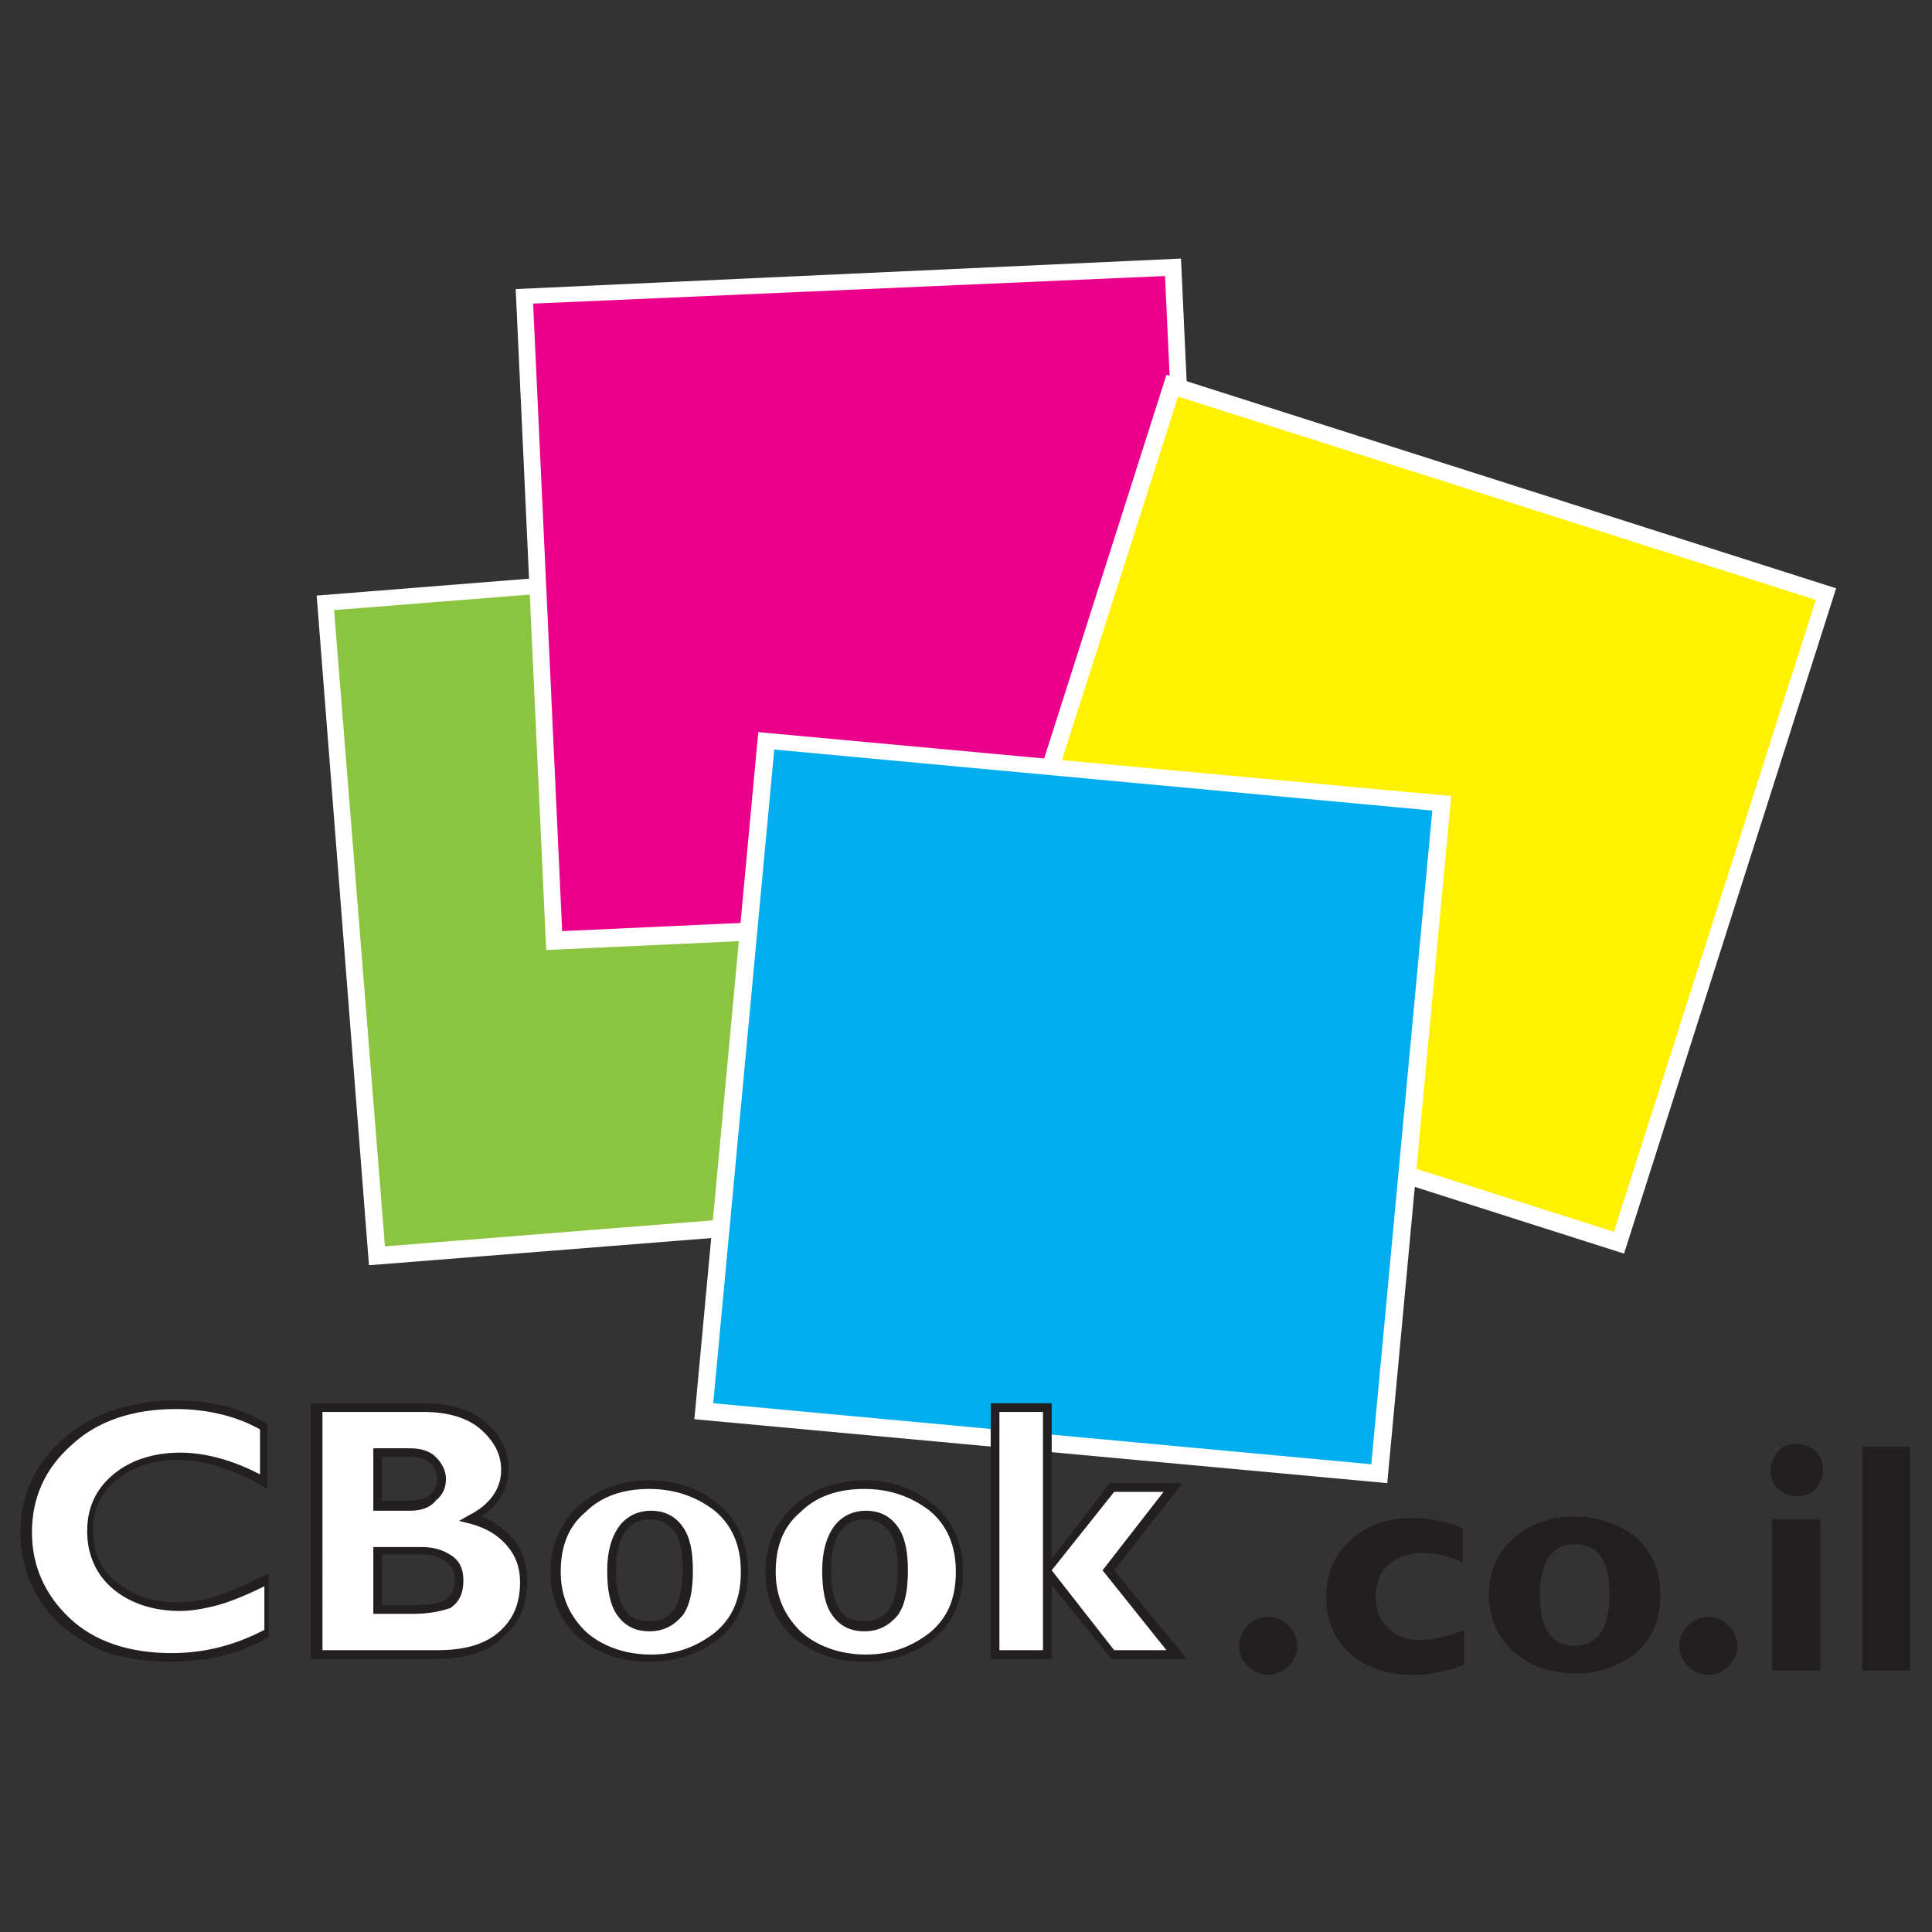 <?xml version="1.0" encoding="utf-8"?>
<!-- Generator: Adobe Illustrator 25.4.1, SVG Export Plug-In . SVG Version: 6.00 Build 0)  -->
<svg version="1.1" id="Layer_1" xmlns="http://www.w3.org/2000/svg" xmlns:xlink="http://www.w3.org/1999/xlink" x="0px" y="0px"
	 viewBox="0 0 133 133" style="enable-background:new 0 0 133 133;" xml:space="preserve">
<rect x="0" y="0" width="133" height="133" fill="#333333" stroke="none"/>
<style type="text/css">
	.st0{fill:#8BC53F;}
	.st1{fill:#FFFFFF;}
	.st2{fill:#EB008B;}
	.st3{fill:#FFF100;}
	.st4{fill:#00ADEE;}
	.st5{fill:#231F20;}
</style>
<g>
	<g>
		<g>
			<g>
				
					<rect x="24.1" y="39.6" transform="matrix(0.997 -7.890482e-02 7.890482e-02 0.997 -4.761 3.89)" class="st0" width="45.4" height="45.1"/>
			</g>
			<g>
				<path class="st1" d="M25.4,87.1L21.8,41l46.5-3.7l3.7,46.1L25.4,87.1z M23,42l3.5,43.8l44.1-3.5l-3.5-43.8L23,42z"/>
			</g>
		</g>
		<g>
			<g>
				
					<rect x="37.1" y="19.4" transform="matrix(0.999 -4.511565e-02 4.511565e-02 0.999 -1.814 2.724)" class="st2" width="44.7" height="44.4"/>
			</g>
			<g>
				<path class="st1" d="M37.6,65.4l-2.1-45.5l45.8-2.1l2.1,45.5L37.6,65.4z M36.7,20.9l2,43.2l43.5-2L80.2,19L36.7,20.9z"/>
			</g>
		</g>
		<g>
			<g>
				
					<rect x="72.6" y="32.4" transform="matrix(0.304 -0.953 0.953 0.304 13.465 130.518)" class="st3" width="46.9" height="47.2"/>
			</g>
			<g>
				<path class="st1" d="M111.8,86.3L65.7,71.6l14.6-45.8l46.1,14.7L111.8,86.3z M67.2,70.8l43.9,14L125,41.3l-43.9-14L67.2,70.8z"
					/>
			</g>
		</g>
		<g>
			<g>
				
					<rect x="50.7" y="52.9" transform="matrix(9.220847e-02 -0.996 0.996 9.220847e-02 -8.811 142.742)" class="st4" width="46.4" height="46.7"/>
			</g>
			<g>
				<path class="st1" d="M95.5,102.1l-47.7-4.4l4.4-47.3l47.7,4.4L95.5,102.1z M49.1,96.6l45.3,4.2l4.2-45l-45.3-4.2L49.1,96.6z"/>
			</g>
		</g>
	</g>
	<g>
		<g>
			<g>
				<path class="st1" d="M18.4,108.7v3.7c-2.1,1.1-4.4,1.7-6.7,1.7c-3,0-5.4-0.8-7.2-2.5s-2.7-3.7-2.7-6.2c0-2.4,0.9-4.5,2.8-6.2
					c1.9-1.7,4.3-2.6,7.4-2.6c2.4,0,4.5,0.5,6.2,1.5v3.8c-2.1-1.2-4-1.7-5.9-1.7c-1.8,0-3.3,0.5-4.4,1.5c-1.1,1-1.7,2.2-1.7,3.7
					c0,1.5,0.6,2.8,1.7,3.7c1.1,1,2.6,1.5,4.3,1.5c0.9,0,1.7-0.1,2.5-0.3C15.6,110,16.8,109.5,18.4,108.7z"/>
				<path class="st5" d="M11.7,114.4c-1.5,0-2.9-0.2-4.2-0.6c-1.2-0.4-2.3-1.1-3.3-1.9c-1.8-1.7-2.8-3.9-2.8-6.4
					c0-2.5,1-4.7,2.9-6.4c1-0.9,2.1-1.5,3.4-2c1.3-0.4,2.7-0.7,4.2-0.7c2.5,0,4.6,0.5,6.3,1.5l0.2,0.1v4.5l-0.5-0.3
					c-2-1.1-3.9-1.7-5.7-1.7c-1.7,0-3.1,0.5-4.2,1.4c-1.1,0.9-1.6,2-1.6,3.5c0,1.4,0.5,2.6,1.6,3.5c1.1,0.9,2.5,1.4,4.1,1.4
					c0.8,0,1.7-0.1,2.4-0.3c0.8-0.2,2-0.7,3.6-1.5l0.4-0.2v4.4l-0.2,0.1C16.4,113.9,14.1,114.4,11.7,114.4z M12.1,97
					c-2.9,0-5.4,0.8-7.2,2.5c-1.8,1.6-2.7,3.6-2.7,6c0,2.3,0.9,4.3,2.6,5.9c1.7,1.6,4.1,2.4,7,2.4c2.2,0,4.3-0.5,6.4-1.6v-3
					c-1.4,0.7-2.5,1.1-3.2,1.3c-0.8,0.2-1.7,0.4-2.6,0.4c-1.8,0-3.4-0.5-4.6-1.5c-1.2-1-1.8-2.4-1.8-4c0-1.6,0.6-2.9,1.8-3.9
					c1.2-1,2.8-1.5,4.6-1.5c1.7,0,3.6,0.5,5.5,1.5v-3.1C16.3,97.5,14.3,97,12.1,97z"/>
			</g>
			<g>
				<path class="st1" d="M21.8,96.9h7.3c1.8,0,3.1,0.4,4.1,1.3c1,0.8,1.5,1.8,1.5,3c0,1.5-0.8,2.6-2.3,3.4c1.2,0.3,2.1,0.9,2.7,1.6
					c0.6,0.8,0.9,1.7,0.9,2.7c0,1.5-0.5,2.7-1.5,3.6c-1,0.9-2.5,1.4-4.5,1.4h-8.3V96.9z M26,100v3.6h2.2c0.7,0,1.2-0.2,1.6-0.5
					c0.4-0.3,0.6-0.8,0.6-1.3c0-0.5-0.2-0.9-0.6-1.3c-0.4-0.3-0.9-0.5-1.6-0.5H26z M26,106.8v4h2.4c1.1,0,1.9-0.2,2.4-0.5
					c0.5-0.3,0.7-0.9,0.7-1.6c0-0.6-0.2-1.1-0.7-1.4c-0.5-0.3-1.1-0.5-1.9-0.5H26z"/>
				<path class="st5" d="M30,114.2h-8.6V96.6h7.7c1.8,0,3.3,0.4,4.3,1.3c1.1,0.9,1.6,2,1.6,3.2c0,1.4-0.6,2.5-1.9,3.3
					c0.9,0.3,1.6,0.9,2.2,1.5c0.7,0.8,1,1.8,1,2.9c0,1.6-0.5,2.9-1.6,3.8C33.7,113.7,32.1,114.2,30,114.2z M22.1,113.6h8
					c1.9,0,3.3-0.4,4.3-1.3c1-0.9,1.4-2,1.4-3.4c0-1-0.3-1.8-0.9-2.5c-0.6-0.7-1.4-1.2-2.5-1.5l-0.8-0.2l0.7-0.4
					c1.4-0.7,2.2-1.8,2.2-3.1c0-1.1-0.5-2-1.4-2.8c-0.9-0.8-2.3-1.2-3.9-1.2h-7V113.6z M28.4,111.1h-2.7v-4.6H29
					c0.9,0,1.5,0.2,2.1,0.6c0.6,0.4,0.8,1,0.8,1.7c0,0.9-0.3,1.5-0.9,1.9C30.4,110.9,29.6,111.1,28.4,111.1z M26.3,110.5h2.1
					c1.1,0,1.8-0.1,2.3-0.4c0.4-0.3,0.6-0.7,0.6-1.4c0-0.5-0.2-0.9-0.6-1.2c-0.4-0.3-1-0.5-1.7-0.5h-2.7V110.5z M28.2,104h-2.5v-4.3
					h2.5c0.8,0,1.4,0.2,1.8,0.6c0.4,0.4,0.7,0.9,0.7,1.5c0,0.6-0.2,1.1-0.7,1.5C29.6,103.8,29,104,28.2,104z M26.3,103.3h1.9
					c0.6,0,1.1-0.1,1.4-0.4c0.3-0.3,0.5-0.6,0.5-1.1c0-0.4-0.2-0.8-0.5-1.1c-0.3-0.3-0.8-0.4-1.4-0.4h-1.9V103.3z"/>
			</g>
			<g>
				<path class="st1" d="M44.7,102.2c1.8,0,3.3,0.5,4.6,1.6c1.3,1.1,1.9,2.5,1.9,4.4c0,1.9-0.6,3.4-1.9,4.4c-1.3,1-2.8,1.6-4.5,1.6
					c-1.9,0-3.5-0.6-4.7-1.7c-1.2-1.1-1.8-2.5-1.8-4.3c0-1.8,0.6-3.2,1.9-4.3C41.3,102.7,42.8,102.2,44.7,102.2z M44.7,112
					c1.7,0,2.6-1.3,2.6-3.9c0-2.5-0.9-3.7-2.6-3.7c-0.8,0-1.5,0.3-1.9,1c-0.5,0.7-0.7,1.6-0.7,2.8C42.1,110.7,42.9,112,44.7,112z"/>
				<path class="st5" d="M44.7,114.4c-2,0-3.6-0.6-4.9-1.7c-1.3-1.2-1.9-2.7-1.9-4.5c0-1.9,0.7-3.4,2-4.6c1.3-1.1,2.9-1.7,4.8-1.7
					c1.9,0,3.5,0.6,4.8,1.7c1.3,1.1,2,2.7,2,4.6c0,2-0.7,3.5-2,4.6C48.1,113.9,46.5,114.4,44.7,114.4z M44.7,102.5
					c-1.8,0-3.3,0.5-4.4,1.6c-1.2,1-1.7,2.4-1.7,4.1c0,1.7,0.6,3,1.7,4.1c1.1,1,2.7,1.6,4.5,1.6c1.7,0,3.1-0.5,4.4-1.5
					c1.2-1,1.8-2.3,1.8-4.2c0-1.8-0.6-3.2-1.8-4.2C47.9,103,46.4,102.5,44.7,102.5z M44.7,112.3c-1,0-1.7-0.4-2.2-1.1
					c-0.5-0.7-0.7-1.7-0.7-3.1c0-1.3,0.3-2.3,0.8-3c0.5-0.7,1.3-1.1,2.2-1.1c1,0,1.7,0.4,2.2,1.1c0.5,0.7,0.7,1.7,0.7,3
					c0,1.4-0.2,2.4-0.7,3.1C46.4,111.9,45.7,112.3,44.7,112.3z M44.7,104.6c-0.7,0-1.3,0.3-1.7,0.9c-0.4,0.6-0.6,1.5-0.6,2.6
					c0,1.2,0.2,2.1,0.6,2.7c0.4,0.6,0.9,0.8,1.7,0.8c0.6,0,2.3,0,2.3-3.6c0-1.2-0.2-2.1-0.6-2.6C46,104.9,45.5,104.6,44.7,104.6z"/>
			</g>
			<g>
				<path class="st1" d="M59.5,102.2c1.8,0,3.3,0.5,4.6,1.6c1.3,1.1,1.9,2.5,1.9,4.4c0,1.9-0.6,3.4-1.9,4.4c-1.3,1-2.8,1.6-4.5,1.6
					c-1.9,0-3.5-0.6-4.7-1.7c-1.2-1.1-1.8-2.5-1.8-4.3c0-1.8,0.6-3.2,1.9-4.3C56.1,102.7,57.6,102.2,59.5,102.2z M59.5,112
					c1.7,0,2.6-1.3,2.6-3.9c0-2.5-0.9-3.7-2.6-3.7c-0.8,0-1.5,0.3-1.9,1c-0.5,0.7-0.7,1.6-0.7,2.8C56.9,110.7,57.7,112,59.5,112z"/>
				<path class="st5" d="M59.5,114.4c-2,0-3.6-0.6-4.9-1.7c-1.3-1.2-1.9-2.7-1.9-4.5c0-1.9,0.7-3.4,2-4.6c1.3-1.1,2.9-1.7,4.8-1.7
					c1.9,0,3.5,0.6,4.8,1.7c1.3,1.1,2,2.7,2,4.6c0,2-0.7,3.5-2,4.6C62.9,113.9,61.3,114.4,59.5,114.4z M59.5,102.5
					c-1.8,0-3.3,0.5-4.4,1.6c-1.2,1-1.7,2.4-1.7,4.1c0,1.7,0.6,3,1.7,4.1c1.1,1,2.7,1.6,4.5,1.6c1.7,0,3.1-0.5,4.4-1.5
					c1.2-1,1.8-2.3,1.8-4.2c0-1.8-0.6-3.2-1.8-4.2C62.7,103,61.2,102.5,59.5,102.5z M59.5,112.3c-1,0-1.7-0.4-2.2-1.1
					c-0.5-0.7-0.7-1.7-0.7-3.1c0-1.3,0.3-2.3,0.8-3c0.5-0.7,1.3-1.1,2.2-1.1c1,0,1.7,0.4,2.2,1.1c0.5,0.7,0.7,1.7,0.7,3
					c0,1.4-0.2,2.4-0.7,3.1C61.2,111.9,60.5,112.3,59.5,112.3z M59.5,104.6c-0.7,0-1.3,0.3-1.7,0.9c-0.4,0.6-0.6,1.5-0.6,2.6
					c0,1.2,0.2,2.1,0.6,2.7c0.4,0.6,0.9,0.8,1.7,0.8c0.6,0,2.3,0,2.3-3.6c0-1.2-0.2-2.1-0.6-2.6C60.8,104.9,60.3,104.6,59.5,104.6z"
					/>
			</g>
			<g>
				<path class="st1" d="M72.1,96.9v11.2h0l4.5-5.7h4.2l-4.5,5.7l4.7,5.8h-4.4l-4.5-5.7h0v5.7h-3.6v-17H72.1z"/>
				<path class="st5" d="M81.7,114.2h-5.2l-4.1-5.1v5.1h-4.2V96.6h4.2v10.7l4-5.2h5l-4.7,6L81.7,114.2z M76.7,113.6h3.6l-4.4-5.5
					l4.2-5.4h-3.4l-4.3,5.4L76.7,113.6z M68.8,113.6h3V97.2h-3V113.6z"/>
			</g>
		</g>
		<g>
			<g>
				<path class="st5" d="M85.3,113.3c0-0.5,0.2-1,0.6-1.4c0.4-0.4,0.9-0.6,1.4-0.6c0.5,0,1,0.2,1.4,0.6c0.4,0.4,0.6,0.9,0.6,1.4
					c0,0.5-0.2,1-0.6,1.4c-0.4,0.4-0.9,0.6-1.4,0.6c-0.5,0-1-0.2-1.4-0.6C85.5,114.3,85.3,113.8,85.3,113.3z"/>
			</g>
			<g>
				<path class="st5" d="M100.8,112.2v2.4c-1.3,0.5-2.5,0.7-3.5,0.7c-1.8,0-3.3-0.5-4.4-1.5c-1.1-1-1.6-2.3-1.6-3.9
					c0-1.6,0.6-2.9,1.7-3.9c1.1-1,2.5-1.5,4.2-1.5c1.1,0,2.3,0.2,3.5,0.7v2.4c-0.9-0.5-1.8-0.7-2.7-0.7c-1,0-1.8,0.3-2.4,0.8
					c-0.6,0.5-0.9,1.3-0.9,2.2c0,0.9,0.3,1.7,0.9,2.2c0.6,0.6,1.3,0.8,2.3,0.8C98.6,112.9,99.6,112.7,100.8,112.2z"/>
			</g>
			<g>
				<path class="st5" d="M108.4,104.4c1.6,0,3,0.5,4.2,1.4c1.1,1,1.7,2.3,1.7,4c0,1.7-0.6,3.1-1.7,4c-1.2,0.9-2.5,1.4-4.1,1.4
					c-1.7,0-3.2-0.5-4.3-1.5c-1.1-1-1.7-2.3-1.7-3.9c0-1.6,0.6-3,1.7-3.9C105.3,104.9,106.7,104.4,108.4,104.4z M108.4,113.3
					c1.6,0,2.4-1.2,2.4-3.6c0-2.3-0.8-3.4-2.4-3.4c-0.8,0-1.3,0.3-1.8,0.9c-0.4,0.6-0.6,1.5-0.6,2.6
					C106,112.1,106.8,113.3,108.4,113.3z"/>
			</g>
			<g>
				<path class="st5" d="M115.6,113.3c0-0.5,0.2-1,0.6-1.4c0.4-0.4,0.9-0.6,1.4-0.6c0.5,0,1,0.2,1.4,0.6c0.4,0.4,0.6,0.9,0.6,1.4
					c0,0.5-0.2,1-0.6,1.4c-0.4,0.4-0.9,0.6-1.4,0.6c-0.5,0-1-0.2-1.4-0.6C115.8,114.3,115.6,113.8,115.6,113.3z"/>
			</g>
			<g>
				<path class="st5" d="M121.9,101.2c0-0.5,0.2-0.9,0.5-1.3c0.4-0.4,0.8-0.5,1.3-0.5c0.5,0,0.9,0.2,1.3,0.5
					c0.4,0.4,0.5,0.8,0.5,1.3c0,0.5-0.2,0.9-0.5,1.3c-0.4,0.4-0.8,0.5-1.3,0.5c-0.5,0-0.9-0.2-1.3-0.5
					C122,102.1,121.9,101.7,121.9,101.2z M125.3,104.6V115H122v-10.4H125.3z"/>
			</g>
			<g>
				<path class="st5" d="M131.5,99.6V115h-3.3V99.6H131.5z"/>
			</g>
		</g>
	</g>
</g>
</svg>
